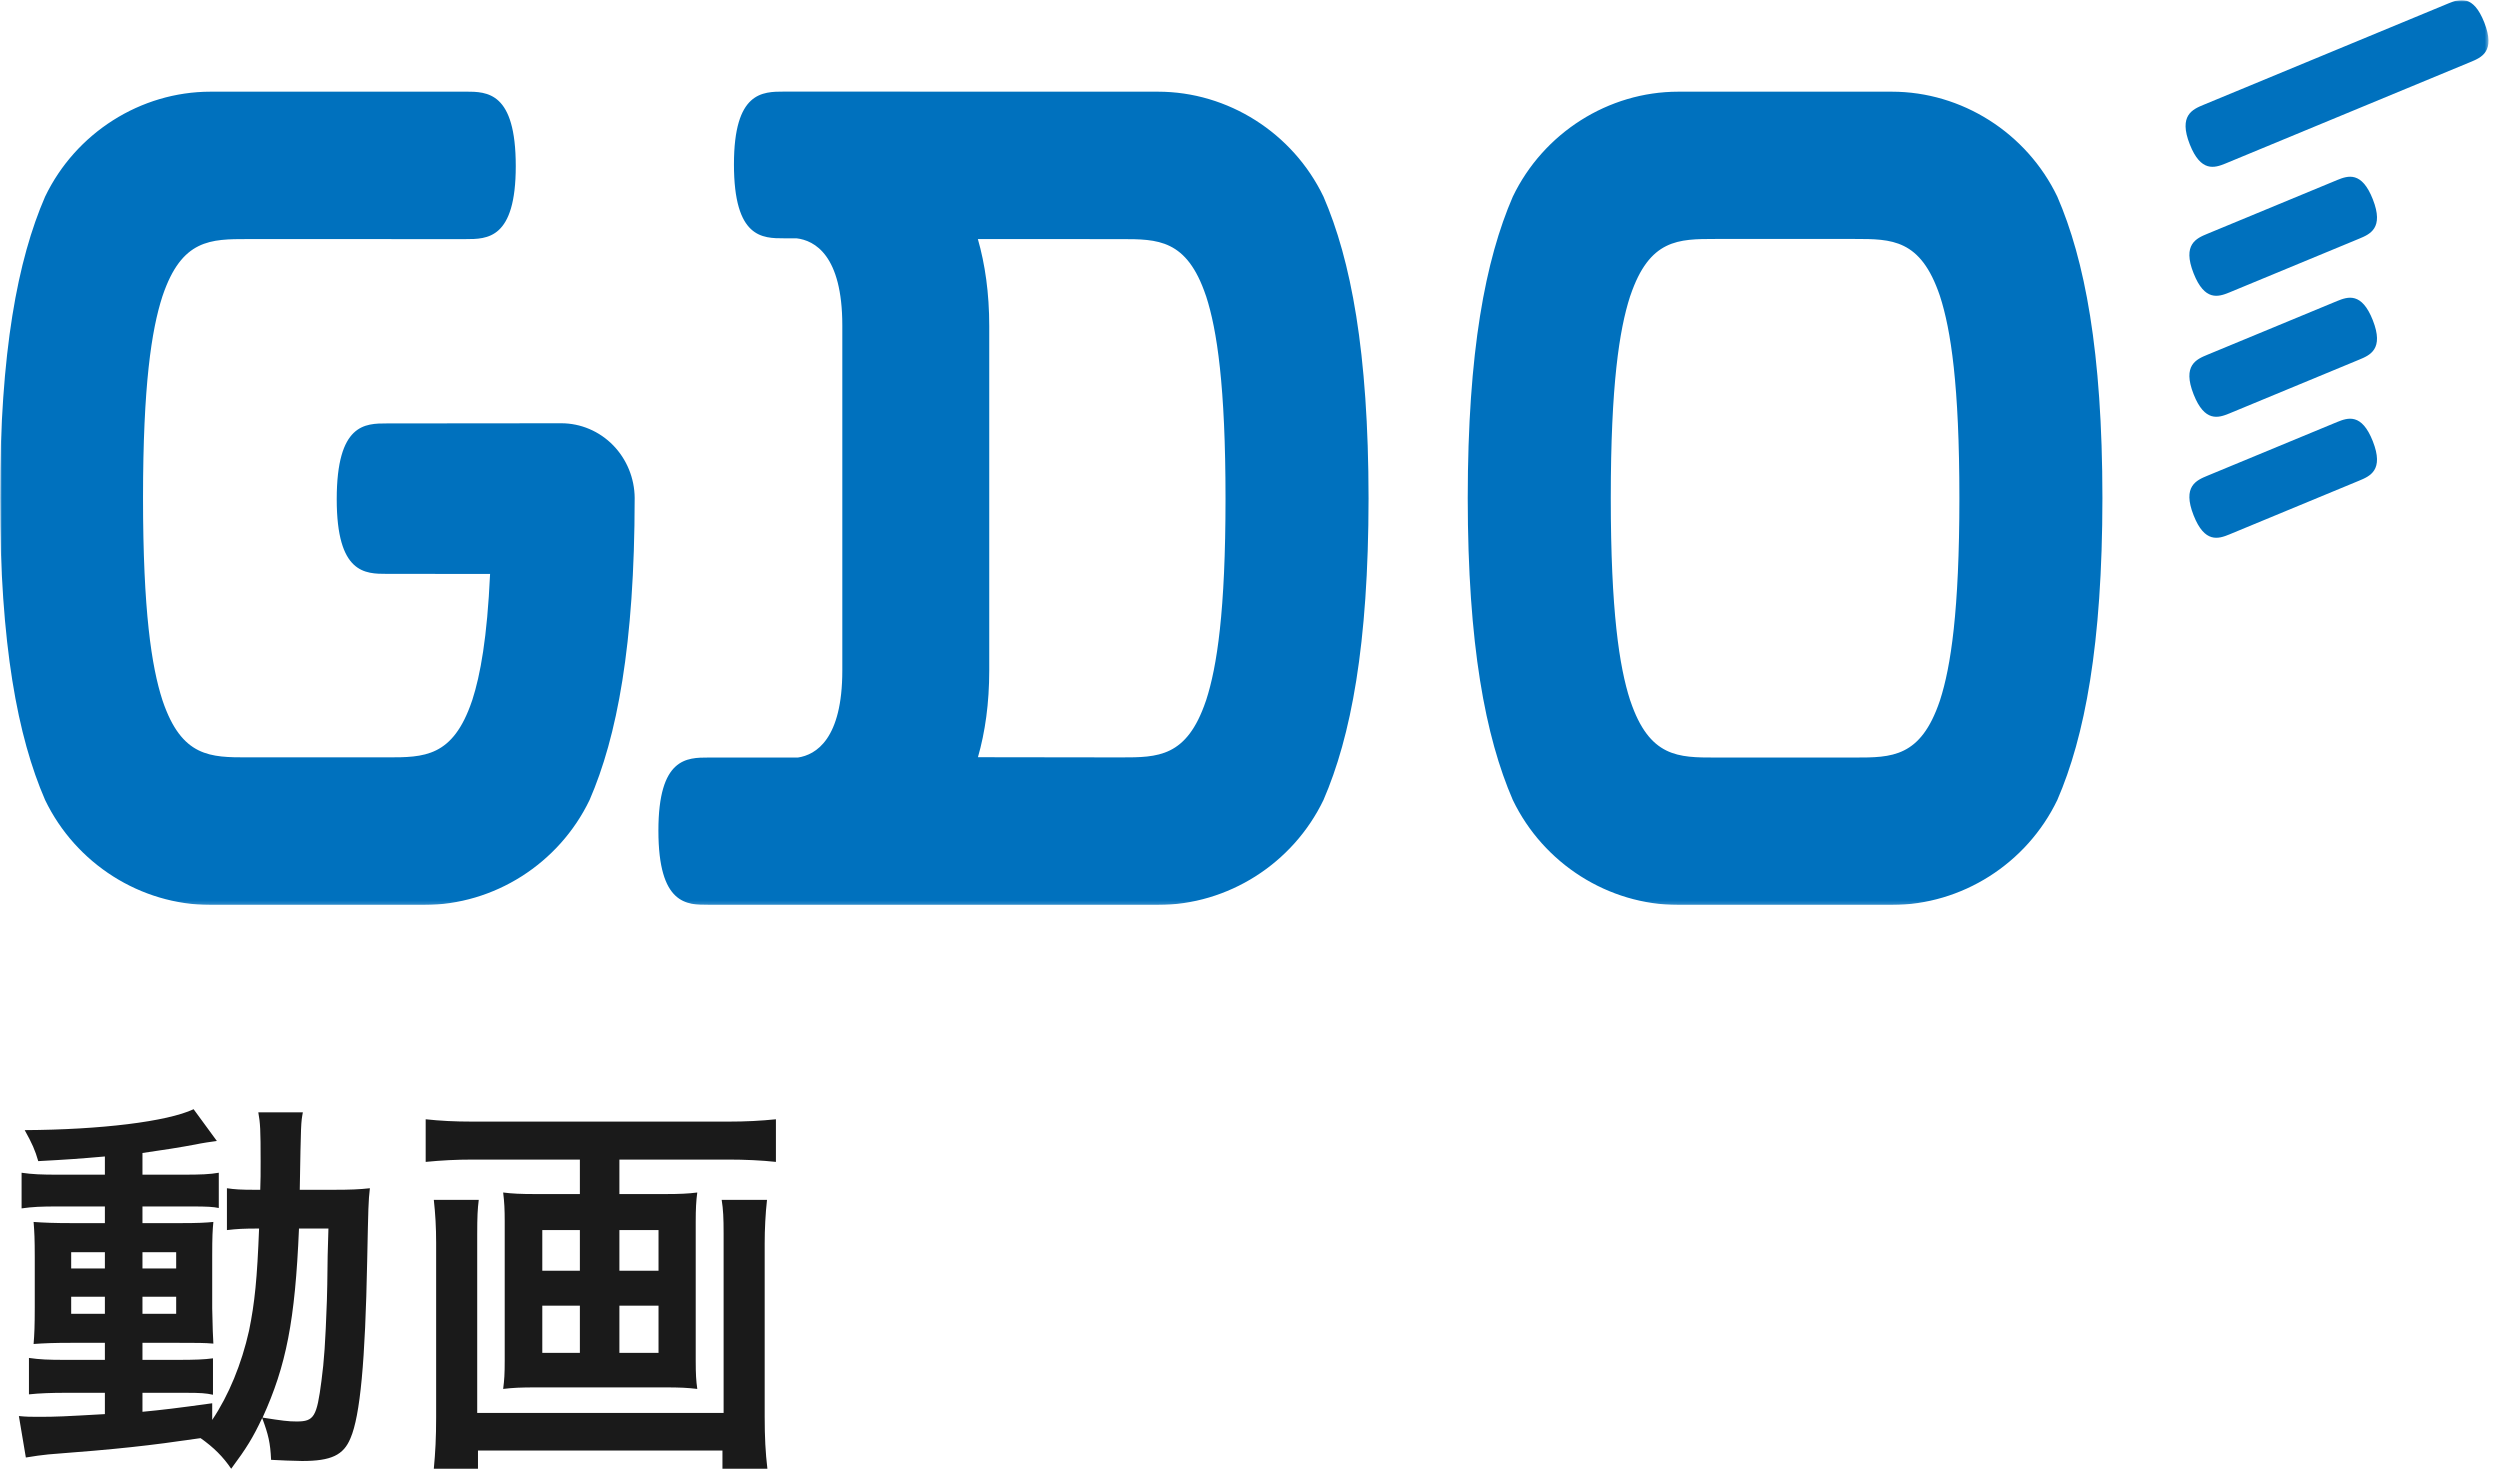 <svg width="740" height="438" viewBox="0 0 740 438" fill="none" xmlns="http://www.w3.org/2000/svg">
<mask id="mask0_638_39" style="mask-type:alpha" maskUnits="userSpaceOnUse" x="0" y="0" width="740" height="438">
<rect width="740" height="438" fill="#D9D9D9"/>
</mask>
<g mask="url(#mask0_638_39)">
<path d="M31.046 347.706V342.316C23.133 343.004 19.922 343.233 11.321 343.692C10.404 340.481 9.486 338.417 7.307 334.517C29.785 334.403 49.51 331.995 57.308 328.325L64.189 337.729C63.157 337.843 59.372 338.417 57.881 338.761C53.638 339.563 47.904 340.481 42.17 341.284V347.706H54.097C59.487 347.706 62.124 347.591 64.762 347.132V357.568C63.042 357.224 61.551 357.109 56.505 357.109H42.17V362.041H53.523C58.684 362.041 60.748 361.926 63.157 361.697C62.927 364.105 62.812 365.94 62.812 371.788V387.27C62.927 392.775 63.042 396.215 63.157 397.706C60.519 397.477 58.225 397.477 52.835 397.477H42.17V402.523H52.262C57.996 402.523 60.404 402.408 63.042 402.064V412.844C60.978 412.385 59.372 412.271 55.014 412.271H42.17V417.89C48.133 417.316 52.033 416.858 62.812 415.367V420.298C67.744 412.959 71.528 403.67 73.707 393.922C75.427 385.55 76.115 378.44 76.689 363.646C71.987 363.646 70.152 363.761 67.17 364.105V351.719C69.464 352.064 71.413 352.178 75.313 352.178H77.033C77.147 349.311 77.147 347.362 77.147 343.807C77.147 334.288 77.033 332.453 76.459 329.242H89.648C89.074 332.339 89.074 332.339 88.73 352.178H98.707C103.639 352.178 106.391 352.064 109.487 351.719C109.029 355.848 109.029 356.765 108.685 373.279C108.111 402.867 106.62 419.037 103.753 425.688C101.689 430.734 98.019 432.454 89.418 432.454C87.583 432.454 81.964 432.225 80.244 432.11C80.014 427.064 79.441 424.656 77.606 419.725C74.854 425.573 73.019 428.555 68.432 434.748C66.024 431.193 63.271 428.44 59.372 425.688C43.661 427.982 35.289 428.899 14.303 430.505C12.124 430.734 10.404 430.963 7.651 431.422L5.587 419.151C7.995 419.381 9.028 419.381 11.551 419.381C16.711 419.381 18.89 419.266 31.046 418.578V412.271H19.234C15.564 412.271 11.665 412.385 8.569 412.729V401.949C11.78 402.408 14.188 402.523 19.349 402.523H31.046V397.477H21.069C15.908 397.477 13.156 397.591 9.945 397.821C10.174 394.954 10.289 392.546 10.289 386.926V372.133C10.289 366.743 10.174 364.564 9.945 361.697C13.156 361.926 16.138 362.041 21.184 362.041H31.046V357.109H17.055C12.239 357.109 9.601 357.224 6.39 357.683V347.132C9.486 347.591 12.353 347.706 17.055 347.706H31.046ZM31.046 370.642H21.069V375.458H31.046V370.642ZM42.17 370.642V375.458H52.147V370.642H42.17ZM31.046 383.83H21.069V388.876H31.046V383.83ZM42.17 383.83V388.876H52.147V383.83H42.17ZM97.216 363.646H88.501C87.354 390.94 84.716 404.243 77.721 419.61C83.57 420.527 85.29 420.757 87.813 420.757C92.973 420.757 93.776 419.381 95.152 408.715C95.955 402.637 96.299 397.706 96.758 384.977C96.873 380.963 96.873 380.963 96.987 371.674C97.102 368.119 97.102 367.431 97.216 363.646ZM171.644 343.233H140.107C134.946 343.233 130.703 343.463 126.001 343.921V331.306C130.244 331.765 134.488 331.995 139.877 331.995H215.566C220.727 331.995 225.199 331.765 229.672 331.306V343.921C225.543 343.463 220.383 343.233 215.681 343.233H183.341V353.44H196.988C201.117 353.44 203.754 353.325 206.392 352.981C206.048 355.504 205.933 357.912 205.933 361.582V402.637C205.933 406.881 206.048 408.601 206.392 411.124C203.41 410.78 201.575 410.665 196.3 410.665H159.258C153.754 410.665 151.919 410.78 148.937 411.124C149.281 408.371 149.396 406.766 149.396 402.637V361.582C149.396 357.912 149.281 355.848 148.937 352.981C151.575 353.325 154.212 353.44 158.341 353.44H171.644V343.233ZM171.644 364.105H160.52V376.146H171.644V364.105ZM183.341 364.105V376.146H194.924V364.105H183.341ZM171.644 386.468H160.52V400.458H171.644V386.468ZM183.341 386.468V400.458H194.924V386.468H183.341ZM213.617 355.16H227.034C226.576 359.174 226.346 363.99 226.346 368.004V419.381C226.346 425.344 226.576 429.931 227.149 434.748H213.846V429.358H141.483V434.748H128.409C128.868 429.931 129.098 425.573 129.098 419.495V367.889C129.098 363.302 128.868 359.288 128.409 355.16H141.712C141.368 357.798 141.254 360.206 141.254 365.366V418.234H214.19V365.137C214.19 360.55 214.075 358.027 213.617 355.16Z" fill="#1A1A1A"/>
<mask id="mask1_638_39" style="mask-type:luminance" maskUnits="userSpaceOnUse" x="0" y="0" width="737" height="268">
<path d="M736.6 0H0V267.854H736.6V0Z" fill="white"/>
</mask>
<g mask="url(#mask1_638_39)">
<path d="M608.968 58.208C599.904 39.329 580.679 27.139 560.004 27.139H496.762C476.088 27.139 456.862 39.329 447.791 58.208C439.693 76.902 434.472 103.922 434.451 147.415C434.472 190.903 439.693 218.1 447.791 236.79C456.862 255.663 476.088 267.858 496.762 267.858H560.001C580.679 267.858 599.902 255.663 608.968 236.79C617.07 218.098 622.293 190.901 622.315 147.415C622.293 103.924 617.07 76.902 608.968 58.208ZM574.215 207.346L574.179 207.457C568.525 224.231 559.914 224.231 549.028 224.231H507.75C496.852 224.231 488.237 224.231 482.59 207.457L482.543 207.346C482.543 207.346 484.66 213.897 482.503 207.229C479.304 197.314 476.795 180.854 476.791 147.415C476.795 113.966 479.304 97.643 482.503 87.729C484.66 81.07 482.546 87.62 482.546 87.62L482.593 87.509C488.239 70.734 496.852 70.734 507.75 70.734H549.028C559.914 70.734 568.525 70.734 574.179 87.509L574.215 87.62C574.215 87.62 572.109 81.07 574.258 87.729C577.456 97.643 579.975 113.966 579.98 147.415C579.972 180.857 577.456 197.314 574.258 207.229C572.109 213.897 574.215 207.346 574.215 207.346ZM187.866 147.415C187.824 141.561 185.532 135.96 181.501 131.815C179.479 129.744 177.081 128.101 174.441 126.98C171.802 125.86 168.971 125.284 166.114 125.285L114.552 125.333C108.088 125.333 99.671 125.333 99.671 147.786C99.671 169.865 108.088 169.865 114.554 169.865L145.063 169.885C144.196 188.814 142.186 199.804 139.81 207.176C137.66 213.851 139.77 207.293 139.77 207.293L139.723 207.414C134.078 224.18 125.468 224.18 114.568 224.18H73.301C62.391 224.18 53.788 224.18 48.142 207.414L48.102 207.293C48.102 207.293 50.209 213.851 48.057 207.179C44.856 197.27 42.34 180.857 42.335 147.415C42.338 113.966 44.856 97.679 48.057 87.768C50.209 81.099 48.102 87.649 48.102 87.649L48.142 87.54C53.788 70.766 62.391 70.766 73.301 70.766L137.793 70.778C144.241 70.781 152.667 70.781 152.667 49.168C152.663 27.205 144.244 27.132 137.793 27.127L62.309 27.139C41.634 27.139 22.416 39.329 13.347 58.208C5.244 76.902 0.024 103.922 0 147.415C0.021 190.903 5.244 218.1 13.347 236.79C22.419 255.663 41.634 267.858 62.309 267.858H125.558C146.228 267.858 165.451 255.663 174.519 236.79C182.617 218.124 187.831 190.974 187.862 147.584V147.553L187.866 147.415ZM391.754 58.21C382.683 39.329 363.453 27.139 342.776 27.139H341.675L232.127 27.115C225.674 27.115 217.249 27.115 217.249 48.65C217.249 70.541 225.674 70.541 232.127 70.541H235.765C241.109 71.165 249.325 75.5 249.325 96.338V198.479C249.325 218.782 241.527 223.428 236.183 224.231H209.761C203.319 224.231 194.887 224.231 194.887 245.858C194.887 267.854 203.321 267.854 209.761 267.854L342.776 267.856C363.453 267.856 382.683 255.659 391.754 236.788C399.853 218.086 405.066 191.044 405.092 147.538C405.066 104.031 399.853 76.909 391.754 58.21ZM357.028 207.229C354.879 213.884 356.987 207.341 356.987 207.341L356.943 207.457C351.297 224.191 342.689 224.191 331.796 224.191L289.47 224.134C291.599 216.707 292.816 208.184 292.816 198.442V96.505C292.816 86.746 291.577 78.203 289.449 70.764L331.796 70.776C342.686 70.776 351.297 70.776 356.943 87.513L356.991 87.627C356.991 87.627 354.879 81.089 357.028 87.743C360.234 97.638 362.752 114.216 362.755 147.602C362.752 180.986 360.234 197.332 357.028 207.229Z" fill="#0071BE"/>
<path d="M735.344 6.64C732.074 -1.664 728.02 -0.339 724.815 0.974L652.284 31.013C649.038 32.357 644.783 34.112 648.179 42.74C651.455 51.041 655.514 49.719 658.721 48.407L731.241 18.367C734.491 17.021 738.748 15.265 735.344 6.64ZM691.806 124.911L653.413 140.81C650.161 142.159 645.906 143.918 649.308 152.545C652.582 160.844 656.638 159.52 659.843 158.211L698.241 142.304C701.484 140.962 705.742 139.202 702.342 130.58C699.067 122.276 695.012 123.6 691.806 124.911ZM691.806 89.098L653.413 104.998C650.161 106.345 645.906 108.105 649.308 116.733C652.582 125.03 656.638 123.707 659.843 122.398L698.241 106.49C701.484 105.153 705.742 103.39 702.342 94.765C699.067 86.461 695.012 87.786 691.806 89.098ZM691.806 53.289L653.413 69.189C650.161 70.535 645.906 72.293 649.308 80.918C652.582 89.219 656.638 87.892 659.843 86.585L698.241 70.68C701.484 69.336 705.742 67.581 702.342 58.958C699.067 50.651 695.012 51.971 691.806 53.289Z" fill="#0071BE"/>
</g>
</g>
</svg>
